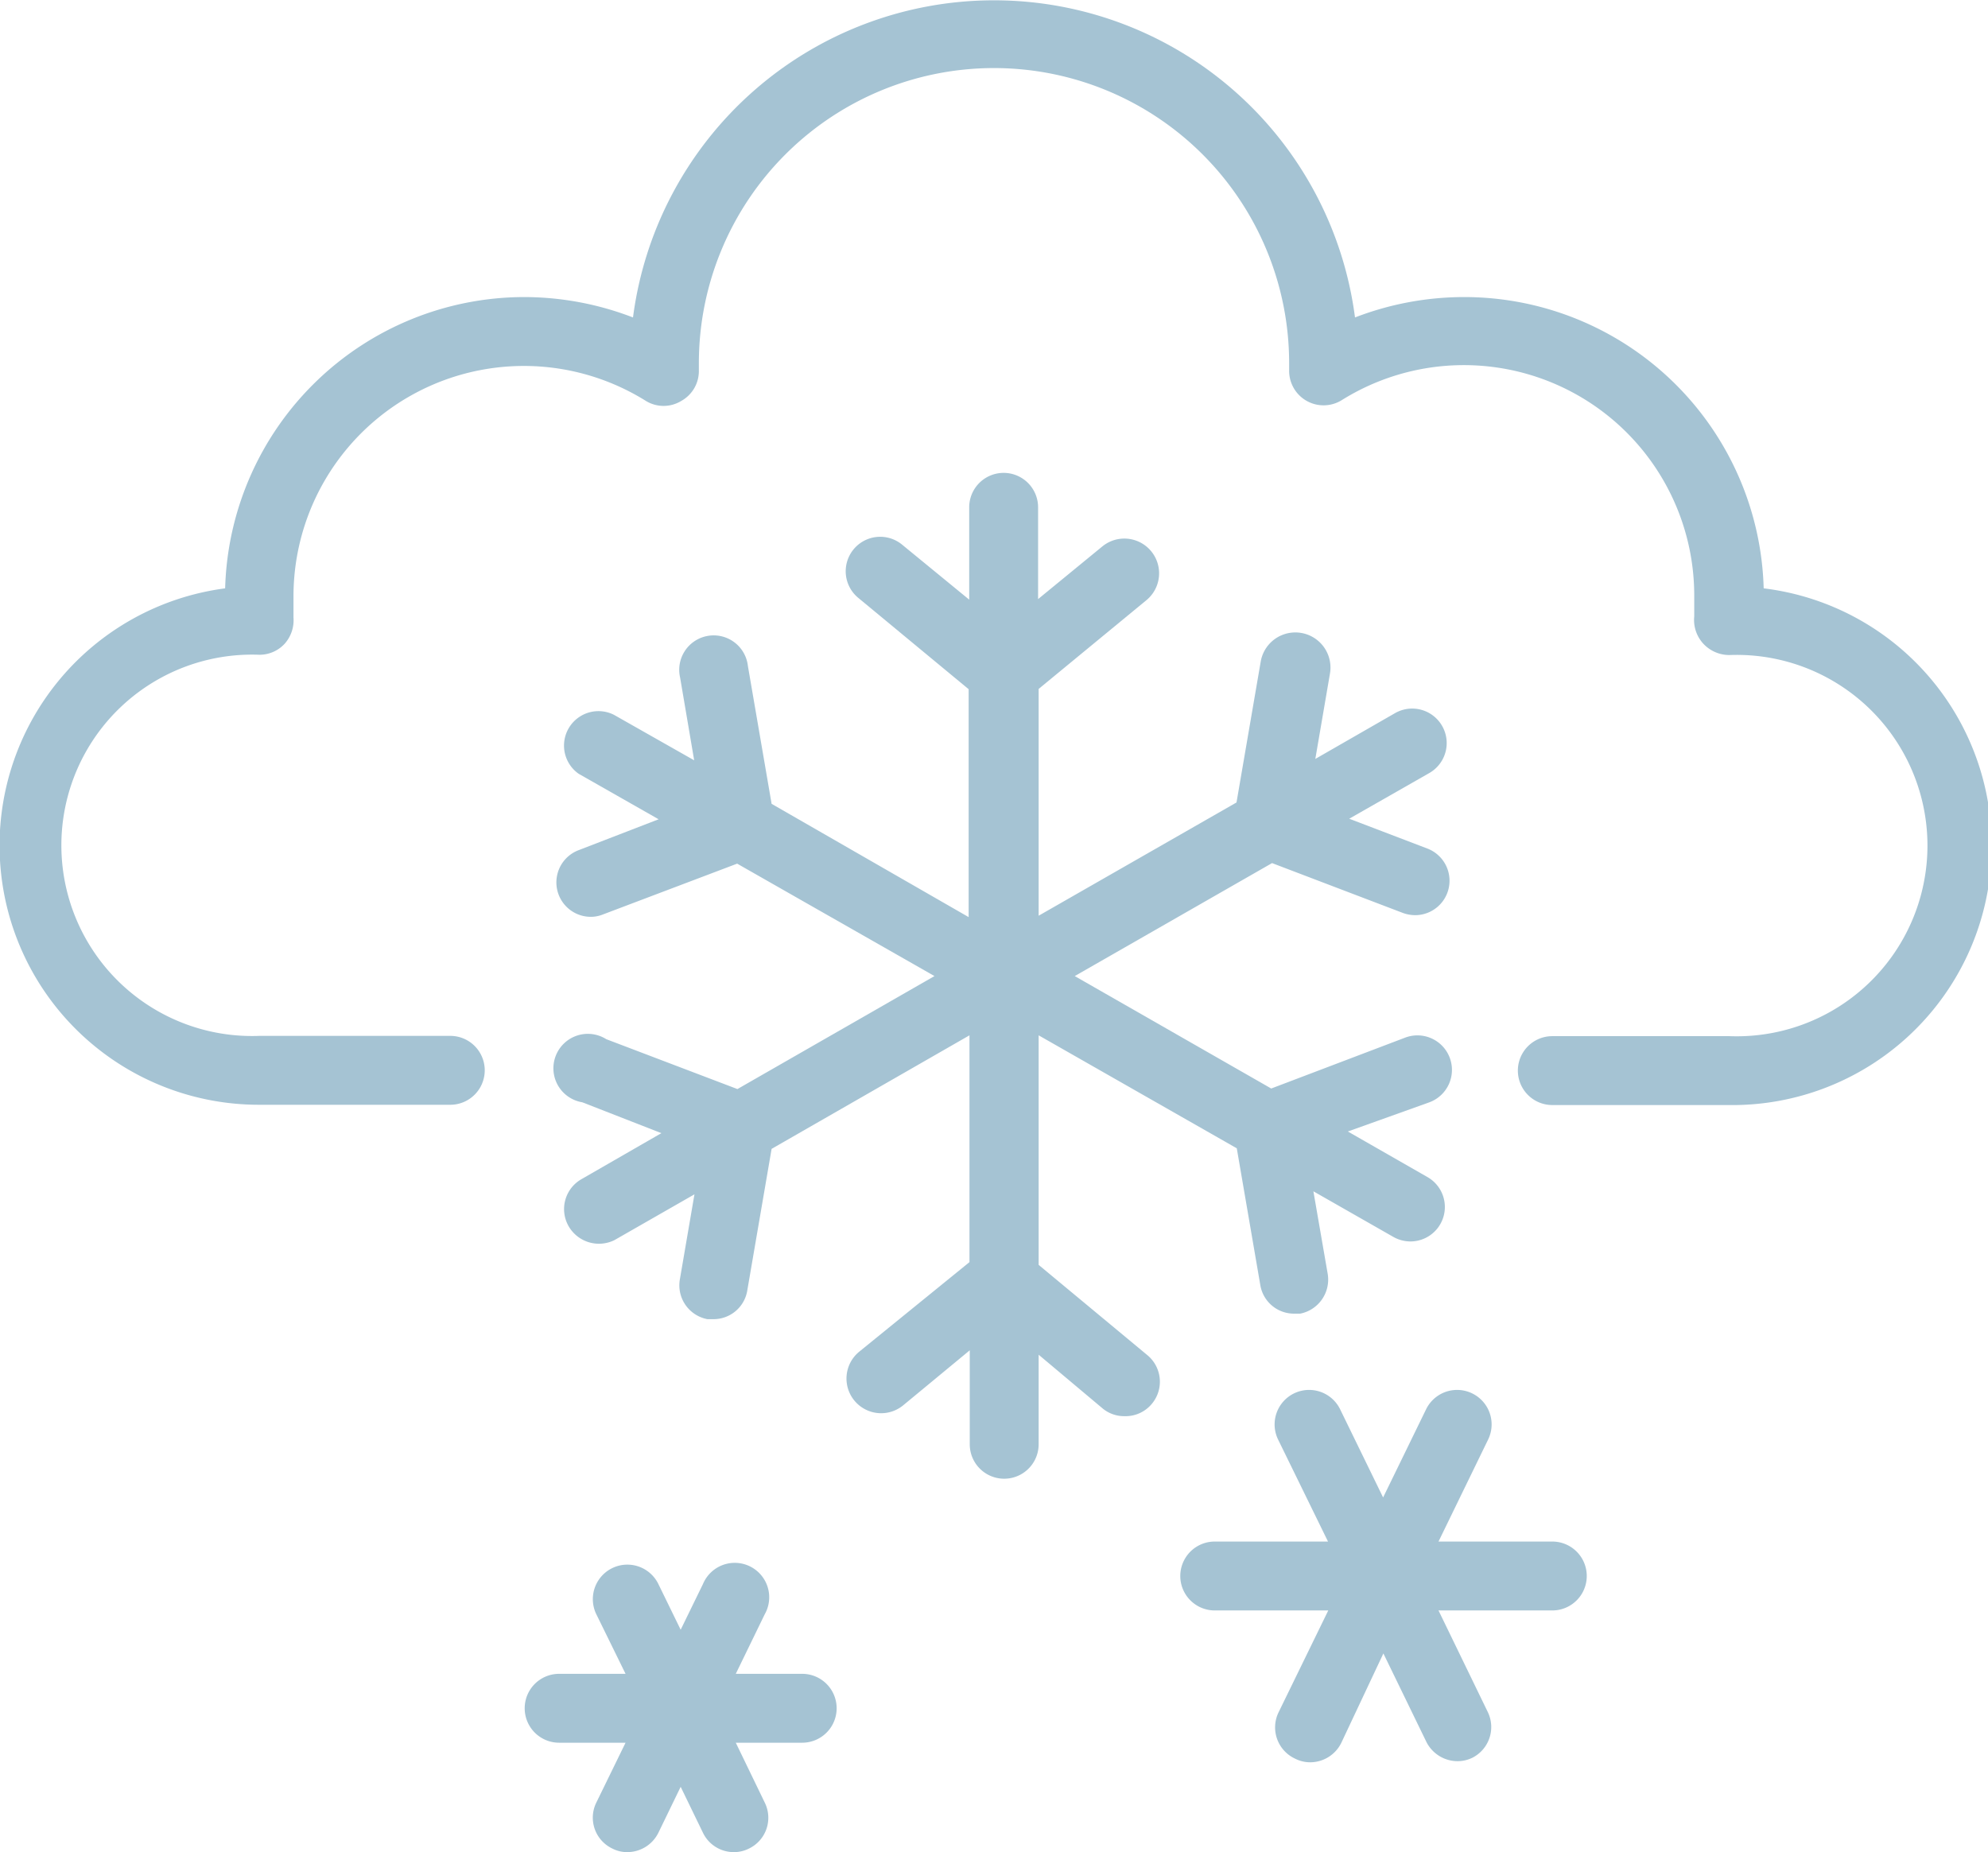 <svg xmlns="http://www.w3.org/2000/svg" viewBox="0 0 72.14 67.21"><defs><style>.cls-1{fill:#a5c3d3;}</style></defs><title>Asset 1</title><g id="Layer_2" data-name="Layer 2"><g id="Layer_1-2" data-name="Layer 1"><path class="cls-1" d="M37.69,45.9V37.57l7.19,4.1.86,5a1.24,1.24,0,0,0,1.23,1l.21,0a1.26,1.26,0,0,0,1-1.44l-.52-3,2.91,1.66a1.27,1.27,0,0,0,.62.16,1.25,1.25,0,0,0,.62-2.33l-2.9-1.66L51.87,40A1.25,1.25,0,0,0,51,37.65L46.13,39.5,39,35.42l7.16-4.1,4.75,1.81a1.32,1.32,0,0,0,.44.08,1.25,1.25,0,0,0,.44-2.42l-2.83-1.08,2.91-1.66a1.25,1.25,0,0,0-1.25-2.17l-2.89,1.66.53-3.09A1.25,1.25,0,0,0,45.75,24l-.88,5.12-7.18,4.11V25l3.91-3.22A1.25,1.25,0,1,0,40,19.83l-2.33,1.91V18.41a1.25,1.25,0,1,0-2.5,0v3.35l-2.44-2a1.25,1.25,0,1,0-1.58,1.94l4,3.31v8.27L28,29.17l-.86-5a1.25,1.25,0,1,0-2.46.42l.51,3-2.91-1.65A1.25,1.25,0,0,0,21,28.08l2.9,1.65L21,30.85a1.25,1.25,0,0,0,.45,2.42,1.19,1.19,0,0,0,.44-.09l4.86-1.84,7.16,4.08-7.15,4.1L22,37.71A1.25,1.25,0,1,0,21.13,40L24,41.12l-2.9,1.67a1.25,1.25,0,0,0-.47,1.7A1.27,1.27,0,0,0,22.3,45l2.9-1.66-.53,3.09a1.25,1.25,0,0,0,1,1.44l.21,0a1.24,1.24,0,0,0,1.23-1L28,41.69l7.18-4.12V45.8l-4,3.25A1.25,1.25,0,1,0,32.77,51l2.42-2v3.41a1.25,1.25,0,1,0,2.5,0V49.16L40,51.1a1.22,1.22,0,0,0,.8.29,1.24,1.24,0,0,0,1-.45,1.25,1.25,0,0,0-.16-1.76Z"/><path class="cls-1" d="M64,21.35A10.87,10.87,0,0,0,53.12,10.78a11,11,0,0,0-3.95.74,13.21,13.21,0,0,0-26.2,0A11,11,0,0,0,19,10.78,10.87,10.87,0,0,0,8.17,21.35,9.41,9.41,0,0,0,9.41,40.09h6.93a1.25,1.25,0,1,0,0-2.5H9.41a6.92,6.92,0,1,1,0-13.83h0a1.24,1.24,0,0,0,.92-.4,1.28,1.28,0,0,0,.32-.95c0-.26,0-.51,0-.77a8.36,8.36,0,0,1,12.79-7.09,1.23,1.23,0,0,0,1.28,0,1.24,1.24,0,0,0,.64-1.11v-.26a10.71,10.71,0,0,1,21.42,0v.26a1.25,1.25,0,0,0,1.91,1.08,8.36,8.36,0,0,1,12.79,7.09c0,.26,0,.51,0,.76a1.27,1.27,0,0,0,.34,1,1.29,1.29,0,0,0,.94.4,6.92,6.92,0,1,1,0,13.83H56.33a1.25,1.25,0,0,0,0,2.5h6.39A9.41,9.41,0,0,0,64,21.35Z"/><path class="cls-1" d="M56.33,55.94H52.2L54,52.24a1.25,1.25,0,0,0-2.25-1.1l-1.56,3.2-1.56-3.2a1.25,1.25,0,0,0-2.25,1.1l1.81,3.7H44.08a1.25,1.25,0,0,0,0,2.5H48.2l-1.81,3.71A1.25,1.25,0,0,0,47,63.82a1.2,1.2,0,0,0,.55.13,1.26,1.26,0,0,0,1.12-.7L50.2,60l1.56,3.21a1.27,1.27,0,0,0,1.13.7,1.23,1.23,0,0,0,.55-.13A1.25,1.25,0,0,0,54,62.15L52.2,58.44h4.13a1.25,1.25,0,0,0,0-2.5Z"/><path class="cls-1" d="M29.11,60.74H26.7l1.05-2.16a1.25,1.25,0,1,0-2.24-1.1l-.81,1.66-.81-1.66a1.25,1.25,0,0,0-2.25,1.1l1.06,2.16H20.29a1.25,1.25,0,0,0,0,2.5H22.7l-1.06,2.17a1.24,1.24,0,0,0,.58,1.67,1.16,1.16,0,0,0,.54.13,1.26,1.26,0,0,0,1.13-.7l.81-1.67.81,1.67a1.24,1.24,0,0,0,1.12.7,1.2,1.2,0,0,0,.55-.13,1.24,1.24,0,0,0,.57-1.67L26.7,63.24h2.41a1.25,1.25,0,0,0,0-2.5Z"/></g></g></svg>
